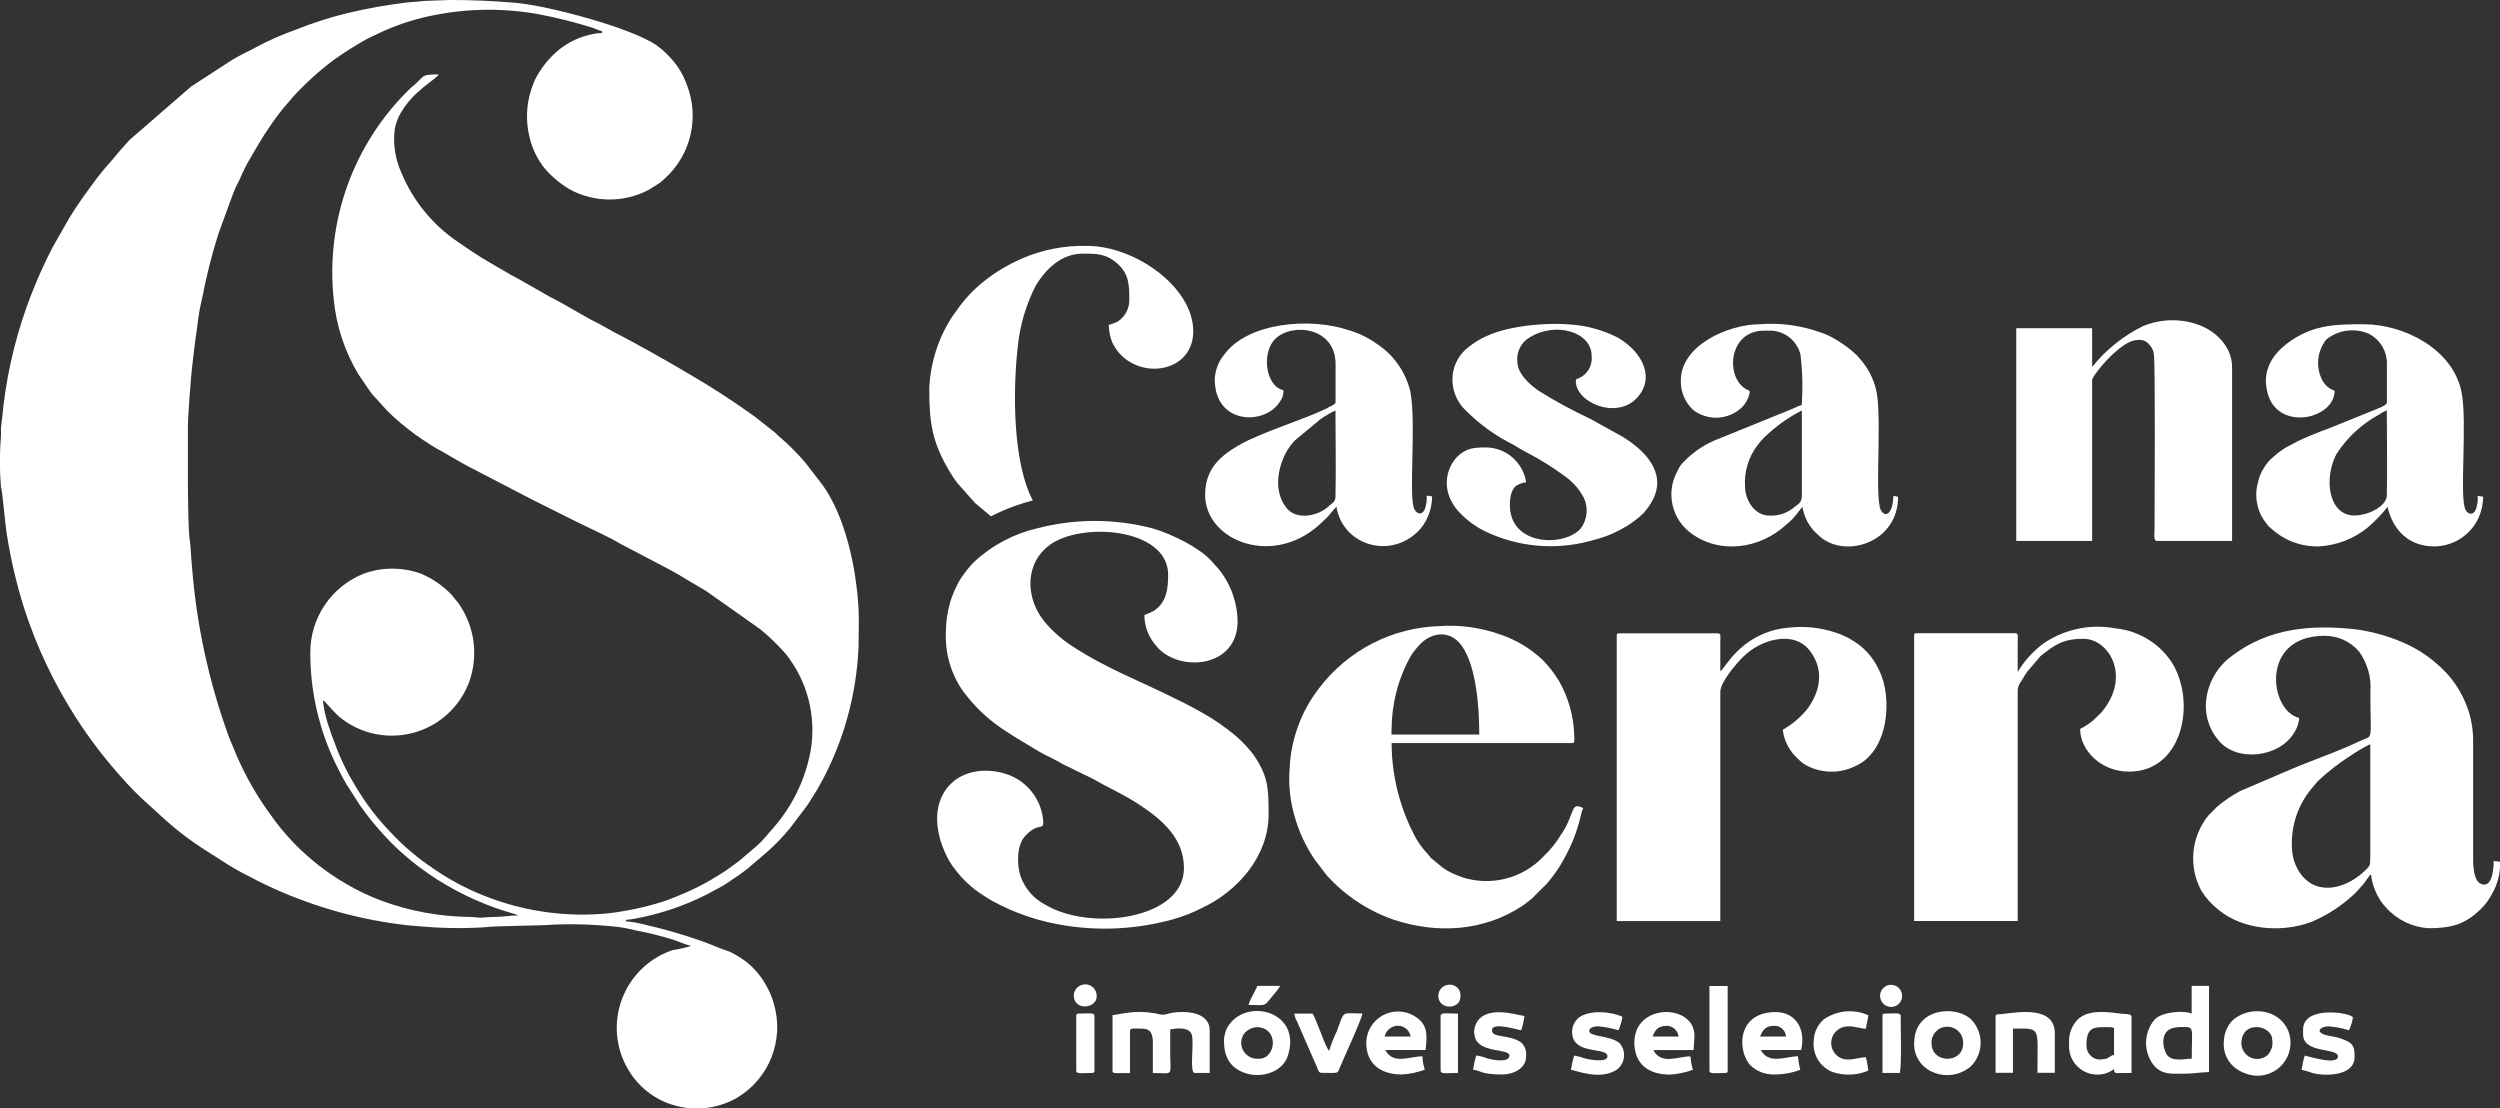 <?xml version="1.0" encoding="UTF-8"?><svg id="b" xmlns="http://www.w3.org/2000/svg" viewBox="0 0 241.86 107.22"><rect x="0" y="0" width="241.86" height="107.22" fill="#333333" stroke="none"/><g id="c"><path id="d" d="M31.31,67.77l-.09-.15.09.15ZM31.31,67.77c.14.1,1.02,1.17,1.58,1.63,3.44,2.77,8.47,2.23,11.24-1.21.52-.64.93-1.36,1.23-2.13.95-2.57.58-5.44-.99-7.68l-.72-.88c-.82-.85-1.81-1.53-2.9-1.99-1.78-.65-3.73-.66-5.51-.03-3.17,1.23-5.25,4.3-5.22,7.7,0,3.67.82,7.29,2.4,10.61.37.75.69,1.41,1.11,2.1l1.28,2c.77,1.1,1.62,2.14,2.54,3.12,1.19,1.27,2.52,2.41,3.94,3.4.32.24.62.42.96.65,2.34,1.49,4.89,2.63,7.56,3.37l.33.13c-.8,0-1.47.15-2.37.15-.48,0-.8.04-1.16.07-.27.02-.78-.07-1.21-.07-2.91-.04-5.79-.57-8.52-1.58-1.2-.45-2.36-1.01-3.46-1.66-1.83-1.07-3.5-2.38-4.98-3.9-.83-.86-1.6-1.79-2.28-2.77-1.3-1.77-2.39-3.68-3.26-5.69-.23-.57-.51-1.21-.74-1.78-1.96-5.36-3.17-10.97-3.6-16.66-.02-.35-.05-.74-.09-1.14-.03-.31-.04-.84-.1-1.2-.18-1.22-.15-3.52-.19-4.93v-6.19c0-.95.31-5.05.43-5.92.11-.79.16-1.5.27-2.26.11-.74.21-1.49.3-2.22.09-.66.25-1.45.41-2.12.4-2.06.91-4.1,1.55-6.1l1.35-3.7c.12-.31.23-.58.36-.86s.29-.54.43-.88c.25-.6.54-1.17.87-1.73.62-1.06,1.21-2.13,1.92-3.13.58-.88,1.22-1.72,1.93-2.5.11-.12.21-.25.31-.38,1.21-1.32,2.54-2.53,3.97-3.61,1-.71,2.03-1.36,3.09-1.96.27-.15.54-.28.82-.4,1.5-.75,3.07-1.33,4.7-1.73,3.72-.9,7.59-1.01,11.35-.31,1.71.33,3.4.76,5.07,1.28.32.11.66.28.95.35v.15c-1.73.11-3.37.83-4.63,2.02-.77.73-1.41,1.59-1.89,2.55-.23.54-.42,1.1-.55,1.66-.3,1.32-.27,2.69.07,3.99.27,1.08.78,2.09,1.48,2.95.7.8,1.52,1.47,2.43,2,2.37,1.26,5.21,1.27,7.58.02l1.03-.64c.24-.2.35-.28.58-.5,2.51-2.3,3.33-5.91,2.07-9.07-.31-.88-.8-1.7-1.42-2.4-.43-.51-.93-.97-1.47-1.36-2.43-1.71-10.54-3.86-13.69-4.13C47.71.09,45.59-.01,43.47,0l-2.14.08c-.41,0-.59.06-.99.08-.33.01-.68.05-1.06.09-1.9.23-3.78.57-5.64,1.01-1.72.42-3.4.96-5.04,1.62-1.33.47-2.63,1.04-3.87,1.71-.5.29-1.45.71-2.2,1.16l-4.04,2.62-5.98,5.19-1.04,1.17c-.59.76-1.39,1.57-2.02,2.41-.95,1.28-1.9,2.56-2.73,3.92l-1.64,2.88c-.77,1.49-1.46,3.02-2.07,4.59-1.33,3.42-2.22,6.99-2.67,10.64-.07.66-.13,1.4-.22,2-.05.35,0,.7-.03,1.05-.13,1.61-.14,3.23,0,4.84.15.46.42,3.76.56,4.57.38,2.44.94,4.84,1.68,7.19,1.2,3.73,2.89,7.3,5.01,10.6,1.29,2.01,2.74,3.91,4.33,5.69.86.99,1.79,1.93,2.78,2.8l1.16,1.06c1.35,1.25,2.81,2.37,4.37,3.35l2.05,1.31c.9.57,1.89,1.07,2.87,1.57.54.27.96.48,1.5.72,4.14,1.88,8.55,3.1,13.07,3.6.29.03.71.05,1.06.09,2.11.19,4.22.23,6.34.1,1.01-.15,5.7-.15,6.48-.25,2.13-.1,4.27-.02,6.4.21.64.07,1.3.24,1.86.36,1.2.23,2.38.53,3.55.89.59.2,1.12.45,1.71.59-.59.18-1.19.32-1.81.41-4.15,1.41-6.38,5.91-4.97,10.07.16.47.36.92.61,1.35,1.08,1.94,2.95,3.31,5.13,3.74,1.87.39,3.82.07,5.48-.88,3.12-1.86,4.58-5.59,3.56-9.08-.15-.55-.36-1.08-.64-1.58-.49-.96-1.18-1.81-2.03-2.49-.46-.34-.95-.65-1.46-.91l-.1-.05s-.04-.02-.05-.02l-.06-.02s-.04-.01-.06-.02c-.98-.32-1.82-.74-2.83-1.07-1.69-.59-3.42-1.08-5.17-1.49-.64-.17-1.3-.29-1.96-.34.19-.26-.02-.1.37-.17.17-.03.31-.04.53-.08,2.48-.46,4.89-1.27,7.13-2.43.3-.15.48-.28.79-.43.53-.27,1.04-.58,1.52-.93.5-.34.91-.61,1.39-.98l1.94-1.66c.84-.74,1.62-1.55,2.32-2.42l1.58-2.09c.34-.49.59-.96.92-1.45,1.24-2.12,2.21-4.39,2.89-6.74.67-2.33,1.07-4.73,1.17-7.16,0-1.21.06-2.47,0-3.67-.21-3.86-1.22-8.86-3.5-12.03l-1.6-2.07c-.81-.97-1.71-1.86-2.68-2.68-.13-.11-.18-.19-.31-.3l-2.01-1.58c-2.11-1.52-4.3-2.93-6.55-4.23-1.65-.99-5.18-2.97-6.93-3.86l-1.58-.87c-1.58-.78-3.05-1.76-4.64-2.55l-3.07-1.75c-.26-.16-.48-.24-.75-.4-1.26-.75-2.56-1.45-3.78-2.27l-1.41-.96c-2.42-1.65-4.3-3.96-5.42-6.67-.59-1.29-.81-2.72-.65-4.13.1-.61.31-1.2.64-1.73,1.25-2.1,3.25-3.07,3.63-3.64-1.89,0-1.27.16-2.69,1.29-5.54,5.3-8.29,12.88-7.47,20.5.25,2.56,1.07,5.03,2.39,7.23l.96,1.41c.11.17.23.33.35.49l1.53,1.68c1.67,1.62,3.57,3,5.62,4.09l1.01.59c.36.21.69.38,1.03.58l6.34,3.29,4.28,2.14c1.41.7,2.92,1.35,4.28,2.15l4.21,2.21c1.05.52,2.05,1.17,3.06,1.76.36.21.66.37,1.01.6l5.2,3.67c.88.72,1.7,1.52,2.45,2.37,2.1,2.63,2.98,6.03,2.42,9.35-.51,2.81-1.78,5.43-3.68,7.57-.27.33-.48.53-.74.86-.25.29-.51.56-.8.81l-1.74,1.48c-.3.23-.61.44-.93.68-.31.23-.63.44-.97.64-1,.64-2.05,1.2-3.14,1.68-.71.29-1.53.67-2.31.91-1.75.55-3.54.93-5.37,1.14-3.8.36-7.64-.14-11.22-1.45-1.88-.68-3.67-1.59-5.33-2.7-.35-.23-.62-.44-.95-.66-1.24-.88-2.39-1.89-3.42-3-1.34-1.37-2.5-2.9-3.47-4.56-.21-.35-.4-.68-.59-1.01-.58-1.07-1.07-2.19-1.48-3.34-.16-.4-.31-.8-.42-1.18-.31-.86-.52-1.75-.63-2.66h0Z" style="fill:#fff; fill-rule:evenodd;"/><path d="M118.85,70.63l-.79-.58c-.3-.2-.52-.35-.83-.55-1.16-.71-2.35-1.35-3.57-1.93-3.57-1.79-6.63-2.88-10.07-5.15-.95-.63-1.81-1.4-2.54-2.28-.1-.12-.21-.26-.3-.39-1.52-2.2-1.53-5.28.76-7,3.09-2.31,11.5-1.67,11.5,2.85,0,1.35-.14,2.61-1.3,3.44-.31.19-.65.34-1,.46,0,1.08.4,2.12,1.11,2.94,2.05,2.64,7.91,2.28,7.91-2.33-.03-1.9-.71-3.73-1.93-5.18-.12-.11-.23-.23-.34-.36-1.19-1.54-4.21-2.95-5.95-3.45-3.65-.96-7.48-.96-11.12-.02-2.3.53-4.42,1.65-6.15,3.26-.52.53-.98,1.12-1.38,1.75-.4.69-.72,1.43-.95,2.19-.26.92-.39,1.86-.4,2.81-.1,2.03.47,4.04,1.63,5.72,2.19,2.9,4.01,3.84,7.03,5.67.61.37,1.19.66,1.85.98.35.17.57.34.89.49l2.83,1.38c1.49.87,2.93,1.47,4.52,2.52,2.2,1.46,4.28,3.24,4.28,6.12,0,4.93-9.04,6.15-13.41,3.54-1.13-.59-1.99-1.58-2.41-2.79-.35-1.08-.37-2.94.43-3.83,1.23-1.37,1.78-.55,1.78-1.36-.1-1.94-1.27-3.65-3.04-4.46-1.92-.83-4.39-.75-5.89.73-2.04,2-1.46,5.15-.19,7.43.19.33.41.65.66.95.7.91,1.54,1.69,2.5,2.32.31.22.65.41.99.62,2.24,1.23,4.69,2.05,7.22,2.42,3.41.52,6.89.31,10.22-.6.99-.27,1.95-.64,2.86-1.11,3.48-1.61,6.47-5.04,6.47-9.05,0-2.59-.05-3.7-1.44-5.75-.69-.91-1.5-1.72-2.42-2.4Z" style="fill:#fff; fill-rule:evenodd;"/><path d="M241.86,83.37l-.61-.08c0,.83-.14,2.29-.92,2.29-.97,0-1.08-1.57-1.07-2.6v-11.16c.02-1.08-.15-2.16-.49-3.18-.58-1.72-1.62-3.24-3.01-4.41-1.02-.9-2.18-1.62-3.44-2.14-1.4-.59-2.87-.99-4.38-1.2-4.36-.49-8.42-.12-11.91,2.49-1.6,1.11-2.58,2.92-2.63,4.86h0c-.01,1.2.39,2.36,1.15,3.29,1.71,2.25,5.93,1.8,7.39-.64.29-.42.46-.92.49-1.43-2.88-.67-3.84-7.95,2.45-7.95,1.29-.01,2.52.55,3.36,1.54.8,1.13,1.19,2.51,1.08,3.89,0,5.11.35,4.1-1.1,4.79-1.66.8-3.42,1.42-5.1,2.09-.43.17-.89.37-1.31.53l-5.09,2.18c-.78.42-1.51.91-2.19,1.48l-.88.88c-1.68,2.07-1.95,4.95-.68,7.29.44.71,1.01,1.33,1.67,1.85,2.31,1.9,6.02,2.27,9,1.15,1.54-.65,2.95-1.58,4.16-2.72.3-.3.51-.57.8-.88.27-.28.52-.8.78-.98.12,1.03.51,2.01,1.14,2.84.12.15.2.21.32.37,1.06,1.18,2.54,1.9,4.13,1.99,2.27,0,3.57-.4,5.11-1.93.39-.39.71-.84.97-1.33.57-.95.86-2.06.81-3.17ZM229.31,82.99c0,.75-.05.78-.44,1.17-1.76,1.75-4.64,2.63-6.3.38-.5-.7-.79-1.53-.83-2.38-.16-2.23.6-4.43,2.08-6.1.2-.22.27-.35.5-.57.92-.85,1.91-1.63,2.97-2.31.65-.44,1.32-.84,2.02-1.19v11.02Z" style="fill:#fff; fill-rule:evenodd;"/><path d="M151.09,80.63c-.48.82-1.07,1.56-1.76,2.22-2.01,2.14-5.08,2.92-7.87,2.02-.33-.12-.66-.25-.98-.4-.32-.15-.63-.33-.92-.54l-1.13-.93c-.16-.17-.17-.24-.34-.42-.47-.49-.87-1.04-1.19-1.64-1.48-2.79-2.26-5.89-2.27-9.05h17.44c.29,0,.23-.18.23-.61-.03-1.92-.55-3.79-1.51-5.46-.44-.71-.96-1.37-1.54-1.97-1.15-1.08-2.51-1.91-4-2.43-1.91-.69-3.93-.99-5.96-.85-4.6.13-8.89,2.34-11.67,6-1.75,2.25-2.75,5-2.86,7.85h0c-.11,1.52.05,3.04.47,4.5.42,1.51,1.08,2.94,1.96,4.24l1.16,1.52c1.75,1.94,3.96,3.41,6.43,4.28,4.28,1.42,8.8,1.15,12.57-1.37.32-.22.55-.43.86-.67l1.5-1.49c.22-.29.43-.55.67-.86.22-.3.42-.6.61-.92,1.85-3.12,1.83-4.79,2.17-5.48-1.25-.6-.73.37-2.05,2.46ZM134.63,70.52c.01-2.42.62-4.81,1.78-6.93.21-.36.46-.7.75-1.01,1.06-1.33,3.06-1.85,4.3-.04,1.37,1.99,1.65,5.89,1.65,8.52h-8.49v-.54Z" style="fill:#fff; fill-rule:evenodd;"/><path d="M204.76,60.81c-2.45-.49-4.99.03-7.05,1.43-1.01.75-1.87,1.69-2.51,2.77v-2.99c0-.35.1-.76-.23-.76h-9.56c-.18,0-.23.05-.23.23v27.61h10.02v-22.41c.06-.33.2-.63.41-.89.17-.28.34-.59.53-.84l1.27-1.49c1.35-1.07,2.15-1.67,4.14-1.67,2.51,0,4.66,3.67,1.76,7.11l-.78.76c-.39.33-.83.62-1.29.85,0,2.04,1.98,4.13,4.74,4.13,5.16,0,6.5-6.62,4.19-10.47-1.2-1.89-3.19-3.13-5.42-3.38Z" style="fill:#fff; fill-rule:evenodd;"/><path d="M179.03,61.83c-.44-.24-.9-.45-1.38-.61-1.53-.52-3.17-.69-4.78-.48-1.93.19-3.73,1.1-5.04,2.53-.63.63-1.22,1.6-1.4,1.67v-2.91c0-.35.1-.76-.23-.76h-9.56c-.18,0-.23.05-.23.23v27.61h10.02v-22.18c0-.95,1.57-2.75,2.2-3.38,1.65-1.66,4.91-2.67,6.49-.56,1.4,1.86.98,3.94-.32,5.66-.65.78-1.44,1.45-2.33,1.95.13,1.07.64,2.05,1.43,2.77.34.37.75.66,1.22.85,1.37.6,2.93.58,4.28-.06,3.38-1.4,3.7-6.71,2.4-9.3-.57-1.29-1.55-2.35-2.79-3.03Z" style="fill:#fff; fill-rule:evenodd;"/><path d="M202.39,36.8c0-.47,2.8-3.9,4.36-3.9.46-.09.93.09,1.21.47.23.25.37.56.41.89.16.76.07,14.36.07,16.92,0,.36-.14,1.15.23,1.15h7.27v-16.83c0-2.01-1.66-3.54-3.32-4.1-1.72-.61-3.61-.55-5.3.15-1.91.94-3.59,2.29-4.92,3.95h0v-3.75h-7.34v20.58h7.34v-15.53Z" style="fill:#fff; fill-rule:evenodd;"/><path d="M219.47,50.91c.09.09.19.17.29.25,1.25,1.14,2.89,1.74,4.57,1.7,1.72-.09,3.36-.72,4.7-1.8.72-.61,1.37-1.28,1.95-2.02.52,2.24,2.05,3.82,4.51,3.82,1.54,0,2.98-.76,3.87-2.02.17-.25.32-.51.44-.78.28-.63.43-1.32.43-2.01-.94-.08-.26-.33-.66,1.1-.18.64-.7.75-1.03.2-.65-1.08.2-8.59-.42-11.51-.88-4.09-5.55-6.47-9.44-6.47-2.6,0-4.67.03-6.91,1.5-1.36.9-2.56,2.17-2.56,4.01h0c.01.49.1.97.25,1.43,1.19,3.41,6.4,2.18,6.4-.51-.5-.17-.91-.51-1.17-.97-.68-1.28-.54-2.84.36-3.98,1.17-.95,2.78-1.16,4.16-.54,1.09.58,1.75,1.73,1.71,2.96v3.67c0,.3-.99.62-1.25.74l-4.36,1.76c-.53.18-.96.36-1.43.56-.72.27-1.43.59-2.1.96-.67.31-1.29.73-1.83,1.23-.37.29-.69.66-.92,1.07-.3.44-.5.94-.6,1.47-.37,1.37-.05,2.83.84,3.92.03.04.17.22.2.26ZM226.07,43.88c1.03-1.59,2.44-2.88,4.1-3.78.23-.16.48-.3.74-.41h0c0,2.58.06,5.75,0,8.27-.02.95-1.7,1.91-3.14,1.91-2.5,0-3-3.58-1.71-5.99Z" style="fill:#fff; fill-rule:evenodd;"/><path d="M181.84,48.92c-.41-1.89.25-9.14-.37-11.33-.27-1.06-.79-2.03-1.51-2.85l-.32-.37c-.82-.77-1.75-1.41-2.75-1.91-.47-.21-.96-.38-1.46-.53-1.67-.51-3.43-.7-5.17-.56-3.08,0-7.65,2.05-7.65,5.43h0c-.03,1.02.36,2.02,1.08,2.75l.04.04.04.04c1.3,1.03,3.14,1.04,4.45.03.56-.41.94-1.02,1.05-1.7,0-.23-.09-.18-.27-.27-2.12-1.08-1.83-5.7,1.65-5.7h.76c1.32.08,2.43,1,2.77,2.28.2,1.63.24,3.28.13,4.91-.32.1-.62.23-.92.38l-7.62,3.09c-1.18.53-2.23,1.3-3.1,2.26-.2.27-.36.57-.5.88-.98,2-.4,4.42,1.38,5.76,2.83,2.13,6.7,1.53,9.21-.75l.37-.32c.59-.5,1.02-1.25,1.25-1.43.16,1.03.68,1.98,1.47,2.66,2.41,2.45,7.78.9,7.78-3.65l-.46-.09c-.06,2.18-1.1,2.12-1.35.98ZM173.71,48.96c-.68.63-1.59.97-2.52.92-1.48,0-2.37-1.53-2.37-2.83-.09-1.41.33-2.81,1.18-3.94.21-.29.45-.57.71-.82,1.07-1.04,2.29-1.91,3.61-2.58v8.19c0,.65-.23.78-.61,1.07Z" style="fill:#fff; fill-rule:evenodd;"/><path d="M128.44,39.47c-2.27,1.12-6.42,2.35-8.57,3.59-1.86,1.08-3.28,2.32-3.28,4.82,0,4.52,6.82,7.16,11.41,2.54l.36-.34s.03-.03.04-.04c.01-.01.03-.03.04-.04l.85-.99c.23,1.56,1.27,2.88,2.73,3.47,1.47.6,3.15.42,4.46-.49.47-.31.87-.71,1.2-1.17.56-.83.86-1.8.87-2.8-.94-.08-.26-.33-.66,1.1-.18.64-.7.75-1.03.2-.65-1.07.2-8.33-.43-11.5-.48-1.91-1.67-3.57-3.33-4.62-.82-.58-1.73-1.01-2.7-1.28-3.6-1.21-9.65-.77-11.97,2.39-.55.67-.87,1.51-.91,2.38h0c0,4.42,4.86,4.49,6.3,2.17.24-.31.37-.7.35-1.1-1.77-.41-2.12-3.65-.82-4.95,1.63-1.63,5.86-1.18,5.86,2.42v3.67c0,.25-.57.44-.76.54ZM129.21,47.97c-.01.64-.33.67-.67,1.01-.95.91-3.09,1.42-4.09.15-1.24-1.59-.85-3.75-.09-5.24.24-.47.56-.91.92-1.29l2.47-2.05c.46-.32.95-.6,1.45-.84h0c0,2.58.06,5.75,0,8.27Z" style="fill:#fff; fill-rule:evenodd;"/><path d="M159.08,49.54c.33-.37.61-.78.84-1.22,1.33-2.65-.85-4.8-2.97-6.08l-3.1-1.72c-1.74-.81-3.43-1.73-5.05-2.75-.84-.6-2.01-1.63-2.01-2.81-.09-.96.4-1.88,1.25-2.35,2.48-1.51,5.94-.5,5.94,1.81.11.93-.4,1.82-1.26,2.18-.18.08-.27.04-.27.27,0,2.06,3.83,3.68,5.8,1.74,1.91-1.88.79-4.48-1.74-5.95-.74-.38-1.52-.68-2.32-.89-2.75-.8-7.88-.47-10.48.79-.56.26-1.08.58-1.56.96-.92.66-1.51,1.69-1.62,2.81h0c-.12,1.27.35,2.52,1.28,3.39,1.35,1.35,2.92,2.48,4.63,3.32.23.13.39.24.62.38.23.14.41.21.64.35,1.27.66,2.48,1.41,3.63,2.26.78.54,1.43,1.26,1.88,2.1.48.99.36,2.16-.31,3.03-1.17,1.26-3.89,1.46-5.4.46-.55-.34-.98-.86-1.21-1.47-.34-.85-.34-2.51.34-3.12.3-.21.65-.33,1.01-.37-.28-1.9-1.9-3.33-3.82-3.37-1.19,0-1.94.03-2.85.9-1.1,1.17-1.32,2.92-.54,4.33.22.42.51.81.85,1.14.66.69,1.44,1.26,2.29,1.69,3.16,1.55,6.77,1.91,10.17,1.01.58-.14,1.05-.29,1.59-.47.49-.18.97-.4,1.43-.64.86-.45,1.65-1.02,2.35-1.71Z" style="fill:#fff; fill-rule:evenodd;"/><path d="M92.67,46.79l1.62,1.83s.03.03.04.04l1.54,1.29c1.29-.66,2.65-1.18,4.05-1.53-1.99-3.77-1.92-10.77-1.46-14.85.2-2.06.79-4.07,1.73-5.92.98-1.62,2.49-3.11,4.55-3.11,1.38,0,2.27-.01,3.38.98,1.12.99,1.13,2.13,1.13,3.39.05.89-.39,1.74-1.15,2.22-.27.12-.55.22-.84.31.02.59.14,1.17.35,1.71,1.85,3.8,7.83,3.2,7.83-1.1s-5.67-8.26-10.25-8.26c-2.2-.06-4.38.37-6.4,1.25-1.18.52-2.29,1.17-3.32,1.96-1.18.88-2.2,1.96-3.02,3.18-.15.22-.24.31-.38.53-1.32,2.05-2.06,4.42-2.17,6.86,0,3.37.28,5.19,1.94,8,.25.43.53.84.83,1.24Z" style="fill:#fff; fill-rule:evenodd;"/><path d="M114.52,97.9c-1.94,0-1.45.49-2.74.14-.91-.17-1.84-.19-2.76-.05-.43.04-.97.18-1.39.22h0v4.37c0,.23,0,.46,0,.7,0,.67-.14.53,1.69.53v-4.06c0-.35.39-.23,1.22-.23s.99.58.99,1.38v2.91c2.09,0,1.68.4,1.68-1.99v-2.22c.59-.14,1.78-.26,2.07.45.29.71-.25,3.75.3,3.75h1.45v-4.13c0-1.29-1.29-1.76-2.52-1.76Z" style="fill:#fff; fill-rule:evenodd;"/><path d="M212.03,98.06c-.64-.31-2.78-.23-3.57.56-1.01,1.18-1.12,2.89-.27,4.2.83,1.24,1.93,1.05,3.23,1.05.87,0,1.51-.15,2.29-.15v-8.34h-1.68v2.68ZM212.03,102.42c-.67,0-1.89.36-2.42-.41-.19-.35-.3-.73-.33-1.12,0-1.37.9-1.53,1.84-1.53,1.21,0,.92-.05.92,3.06Z" style="fill:#fff; fill-rule:evenodd;"/><path d="M204.8,98.02c-1.24-.17-2.95-.3-3.85.67-.47.52-.75,1.19-.78,1.89h0v.69c.02,1.41,1.11,2.58,2.52,2.68.66.06,1.31-.13,1.84-.53.01.52-.02.38,1.68.38v-5.43c0-.34-.56-.23-1.41-.35ZM204.53,102.04c-.61.16-.38.46-1.53.46-.67-.1-1.17-.69-1.15-1.37,0-1.89.77-1.76,2.29-1.76.13,0,.26.03.38.08v2.6Z" style="fill:#fff; fill-rule:evenodd;"/><path d="M158.11,100.82h0c0,2.12,1.37,3.14,3.44,3.14.76-.05,1.5-.2,2.22-.46-.12-.43-.19-.86-.23-1.3-1.24,0-2.82.85-3.59-.61h3.9l.08-1.38c0-3.16-5.81-3.17-5.81.61ZM159.87,100.28c.18-.37.35-.99,1.24-1.03.64-.07,1.21.39,1.28,1.03,0,0,0,0,0,0h-2.52Z" style="fill:#fff; fill-rule:evenodd;"/><path d="M137.16,98.52c-1.33-1.05-3.26-.83-4.31.49-.43.54-.66,1.2-.67,1.88,0,2.06,1.42,3.06,3.44,3.06.76-.05,1.5-.2,2.22-.46-.13-.42-.21-.86-.23-1.3-1.24,0-2.82.85-3.59-.61h3.9c.08-.99.34-2.24-.76-3.06ZM133.94,100.28c.18-.38.09-.4.44-.71.5-.47,1.29-.45,1.76.05.17.18.29.41.33.66h-2.53Z" style="fill:#fff; fill-rule:evenodd;"/><path d="M219.79,98.11c-1.21-.5-2.6-.33-3.65.47-.27.22-.49.5-.64.81-.21.37-.32.78-.34,1.2h0c-.15,1,.23,2.01,1.01,2.67.28.22.59.4.92.53,1.61.72,3.49.01,4.22-1.59.35-.78.38-1.67.07-2.46-.3-.73-.87-1.31-1.59-1.62ZM219.43,102.02c-.61.59-1.57.57-2.16-.04-.26-.27-.42-.64-.43-1.02,0-2.33,2.98-1.8,2.98-.38.1.51-.05,1.05-.4,1.44Z" style="fill:#fff; fill-rule:evenodd;"/><path d="M171.8,97.91c-3.88,0-3.73,3.93-2.39,5.22.6.53,1.37.82,2.16.82.89.01,1.77-.14,2.6-.46-.12-.43-.19-.86-.23-1.3-1.13,0-2.83.84-3.59-.61h3.9c.49-2.09-.6-3.67-2.45-3.67ZM170.27,100.28c.18-.37.35-.99,1.24-1.03.62-.09,1.19.34,1.27.96,0,.02,0,.05,0,.07h-2.52Z" style="fill:#fff; fill-rule:evenodd;"/><path d="M118.72,99.43c-.19.38-.29.8-.31,1.23,0,1.51.52,2.55,1.88,3.09,1.66.66,3.73-.03,4.25-1.48,1.6-4.41-4.06-5.93-5.82-2.84ZM121.78,102.42c-.85.09-1.6-.53-1.69-1.37-.05-.44.1-.89.41-1.21.29-.27.66-.44,1.06-.47,2.2,0,1.94,3.06.23,3.06Z" style="fill:#fff; fill-rule:evenodd;"/><polygon points="118.42 100.66 118.42 100.66 118.42 100.66 118.42 100.66" style="fill:#fff; fill-rule:evenodd;"/><path d="M185.18,100.89h0c-.05,1.26.7,2.41,1.88,2.86,1.22.5,2.61.27,3.61-.59,1.23-1.23,1.26-3.21.08-4.48-1.51-1.52-5.56-1.16-5.56,2.2ZM189.92,100.97c0,1.94-3.06,1.98-3.06-.08-.02-.85.65-1.55,1.5-1.56.85-.02,1.55.65,1.56,1.5,0,.05,0,.09,0,.14Z" style="fill:#fff; fill-rule:evenodd;"/><path d="M193.71,98.1c-.34.04-.65-.05-.65.26v5.43h1.68v-4.28c2.76,0,2.37-.29,2.37,4.28h1.68v-3.82c0-2.63-3.37-2.08-5.08-1.87Z" style="fill:#fff; fill-rule:evenodd;"/><path d="M226.46,100.46c-.37-.11-.75-.19-1.13-.25-1.56-.3-.83-.92-.07-.92.67.06,1.34.18,1.99.38.18-.39.31-.8.38-1.22,0-.45-4.82-1.27-4.82,1.15h0v.46c0,1.92,3.37,1.26,3.37,2.14,0,.93-3.02-.07-3.21-.08-.14.45-.24.91-.31,1.38.36.07.72.18,1.07.31,1.31.34,4.06.26,4.06-1.53,0-1-.07-1.39-1.33-1.81Z" style="fill:#fff; fill-rule:evenodd;"/><path d="M144.34,99.67c0-.85,2.46-.03,2.83,0,.15-.45.25-.91.31-1.38-.61-.05-4.01-1.24-4.77.97-.12.34-.13.71-.02,1.06.4,1.6,3.34,1.09,3.34,1.79h0c0,.78-1.76.39-2.13.29-.35-.14-.71-.24-1.08-.29-.14.45-.24.91-.31,1.38.72.06.71.46,2.83.46,1.1,0,2.29-.62,2.29-1.68.09-.51-.07-1.03-.44-1.39-1.11-.85-2.85-.41-2.85-1.21Z" style="fill:#fff; fill-rule:evenodd;"/><path d="M156.66,100.89c-1.04-.76-2.84-.56-2.91-1.14-.03-.27.36-.46.84-.46.67.06,1.34.18,1.99.38.18-.42.31-.85.38-1.3-1.02-.49-3.16-.73-4.25.1-.53.47-.74,1.19-.55,1.87.45,1.65,3.35.98,3.35,1.85h0c0,.67-1.87.29-2.13.22-.35-.13-.72-.23-1.09-.29-.14.45-.24.91-.31,1.38.47.04,2.72,1.04,4.38.02.79-.54,1-1.62.46-2.42-.05-.07-.1-.14-.16-.21Z" style="fill:#fff; fill-rule:evenodd;"/><path d="M129.32,99.79c-.3.6-.54,1.23-.73,1.87-.33-.24-1.21-3.01-1.61-3.6h-1.76c.03.26.11.51.25.74l1.58,3.62c.11.25.22.48.33.74.1.23.17.63.44.63h0c1.74,0,1.53.14,1.82-.56.35-.84,2.15-4.73,2.16-5.18-2.12,0-1.68-.37-2.48,1.73Z" style="fill:#fff; fill-rule:evenodd;"/><path d="M178.84,99.29c.63,0,1.12.22,1.68.23.04-.43.2-.89.23-1.3-1.4-.63-3.02-.48-4.29.38-.61.52-.97,1.27-.99,2.07-.15,1.3.58,2.54,1.79,3.03,1.14.39,2.38.34,3.49-.12-.05-.44-.13-.87-.23-1.3-.91,0-2.01.64-2.89-.24-.63-.63-.63-1.64,0-2.27.32-.32.76-.49,1.21-.47Z" style="fill:#fff; fill-rule:evenodd;"/><path d="M165.38,103.57c0,.37.56.23,1.53.23.18,0,.23-.05.23-.23v-8.18h-1.76v8.18Z" style="fill:#fff; fill-rule:evenodd;"/><path d="M182.35,98.06c-.18,0-.23.06-.23.23v5.51h1.68c.18-.77.08-4.45.08-5.51,0-.37-.56-.23-1.53-.23Z" style="fill:#fff; fill-rule:evenodd;"/><path d="M104.35,98.06c-.18,0-.23.05-.23.23v5.28c0,.37.56.23,1.53.23.18,0,.23-.05.23-.23v-5.28c0-.37-.56-.23-1.53-.23Z" style="fill:#fff; fill-rule:evenodd;"/><path d="M139.37,98.29v5.28c0,.38.65.23,1.68.23v-5.74c-1.03,0-1.68-.15-1.68.23Z" style="fill:#fff; fill-rule:evenodd;"/><path d="M105.03,95.23c-.61-.02-1.13.46-1.15,1.07,0,1.51,2.22,1.31,2.22.08.02-.61-.46-1.13-1.07-1.15Z" style="fill:#fff; fill-rule:evenodd;"/><path d="M139.42,95.63c-.17.19-.26.43-.28.68,0,1.45,2.14,1.36,2.14.15.06-.34-.05-.68-.3-.92-.46-.41-1.16-.36-1.57.09Z" style="fill:#fff; fill-rule:evenodd;"/><path d="M183,95.27c-.56-.02-1.05.4-1.11.96-.06.59.37,1.12.95,1.18.59.06,1.12-.37,1.18-.95,0-.02,0-.05,0-.07.02-.59-.44-1.09-1.03-1.11Z" style="fill:#fff; fill-rule:evenodd;"/><path d="M122.78,96.76c.17-.22.36-.43.55-.67.2-.22.37-.45.52-.71h-2.22c-.07.3-.72,1.32-.84,1.84,1.41,0,1.5.18,1.99-.46Z" style="fill:#fff; fill-rule:evenodd;"/></g></svg>